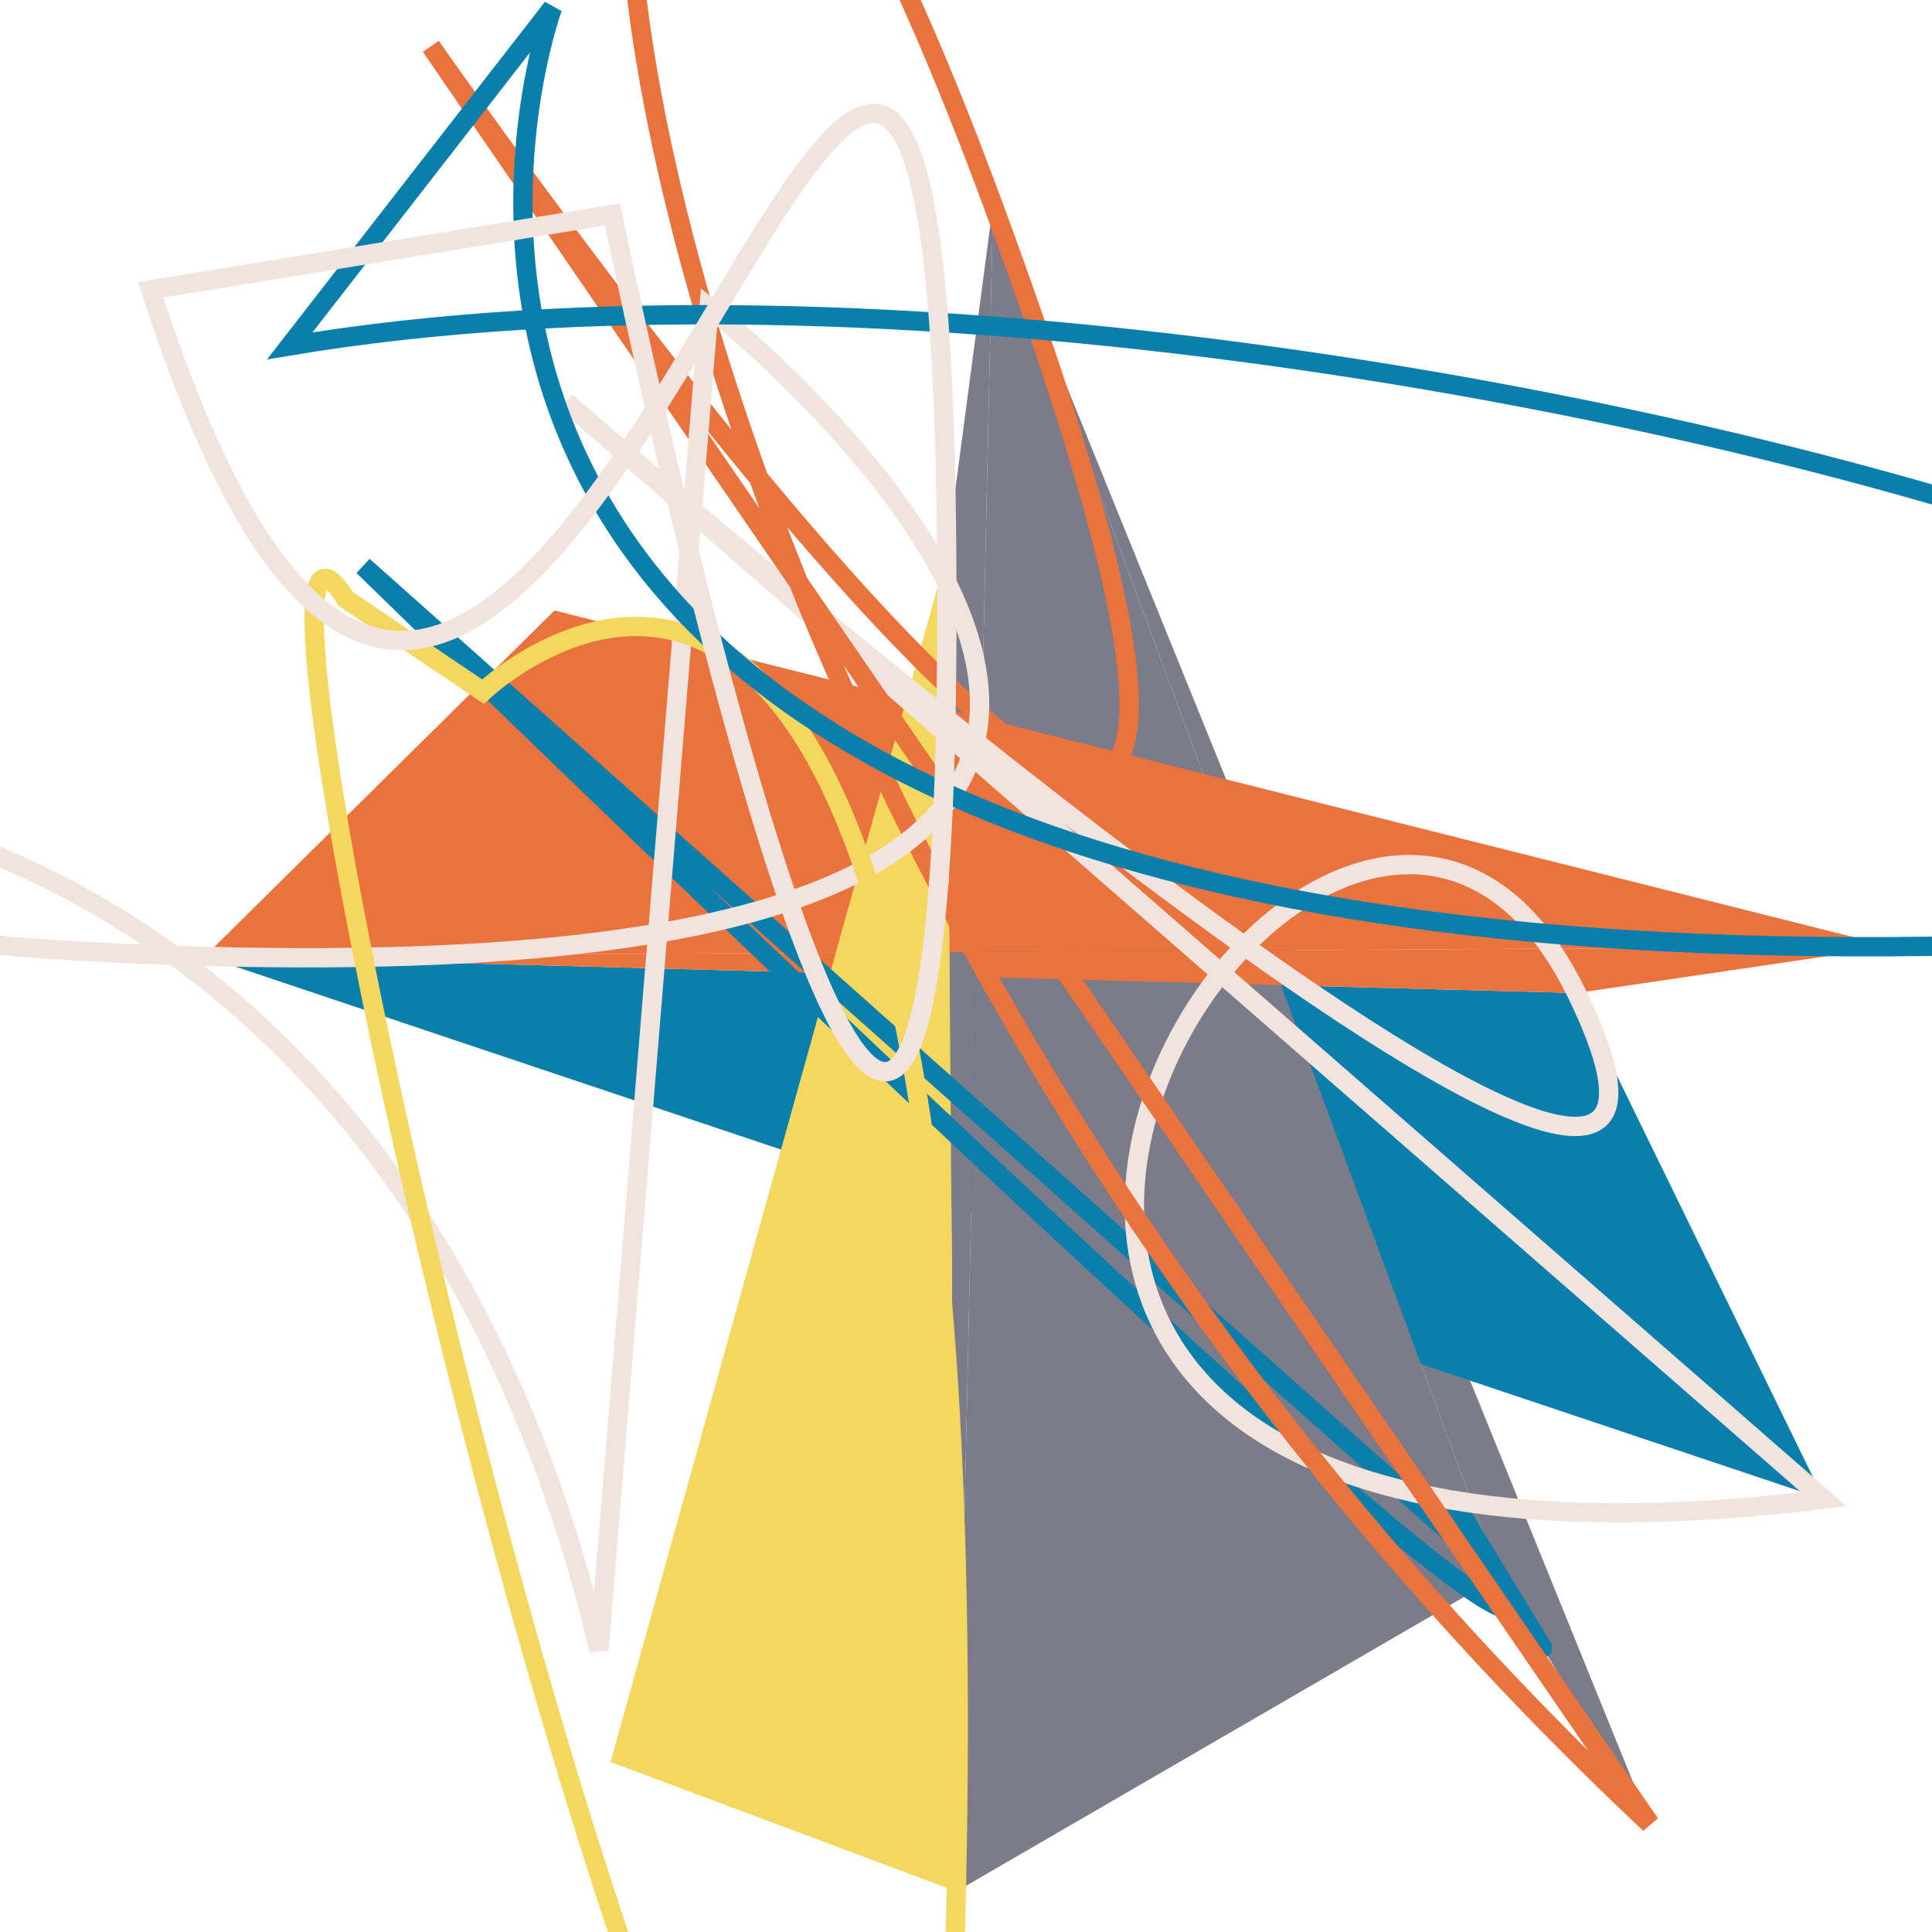 <svg xmlns='http://www.w3.org/2000/svg' xmlns:xlink='http://www.w3.org/1999/xlink' id='moreorless' width='1000' height='1000' viewBox='0 0 1000 1000' style='background-color:#f4d75e'><polygon points='854,944 776,816 514,106' fill='#7c7b89'/><polygon points='944,776 816,514 106,495' fill='#0b7fab'/><polygon points='776,816 514,106 495,979' fill='#7c7b89'/><polygon points='816,514 106,495 979,490' fill='#e9723d'/><polygon points='514,106 495,979 490,287' fill='#7c7b89'/><polygon points='106,495 979,490 287,316' fill='#e9723d'/><polygon points='495,979 490,287 316,912' fill='#f4d75e'/><path style='fill:none; stroke:#0b7fab; stroke-width: 10px;' d='M188 293 S854 944 776 816 S854 944 776 816 Z'/><path style='fill:none; stroke:#f1e4de; stroke-width: 10px;' d='M293 208 S944 776 816 514 S310 854 944 776 Z'/><path style='fill:none; stroke:#e9723d; stroke-width: 10px;' d='M223 24 S776 816 514 106 S179 310 854 944 Z'/><path style='fill:none; stroke:#f1e4de; stroke-width: 10px;' d='M367 159 S816 514 106 495 S150 179 310 854 Z'/><path style='fill:none; stroke:#f4d75e; stroke-width: 10px;' d='M250 358 S514 106 495 979 S78 150 179 310 Z'/><path style='fill:none; stroke:#0b7fab; stroke-width: 10px;' d='M286 4 S106 495 979 490 S755 78 150 179 Z'/><path style='fill:none; stroke:#f1e4de; stroke-width: 10px;' d='M317 111 S495 979 490 287 S273 755 78 150 Z'/></svg>